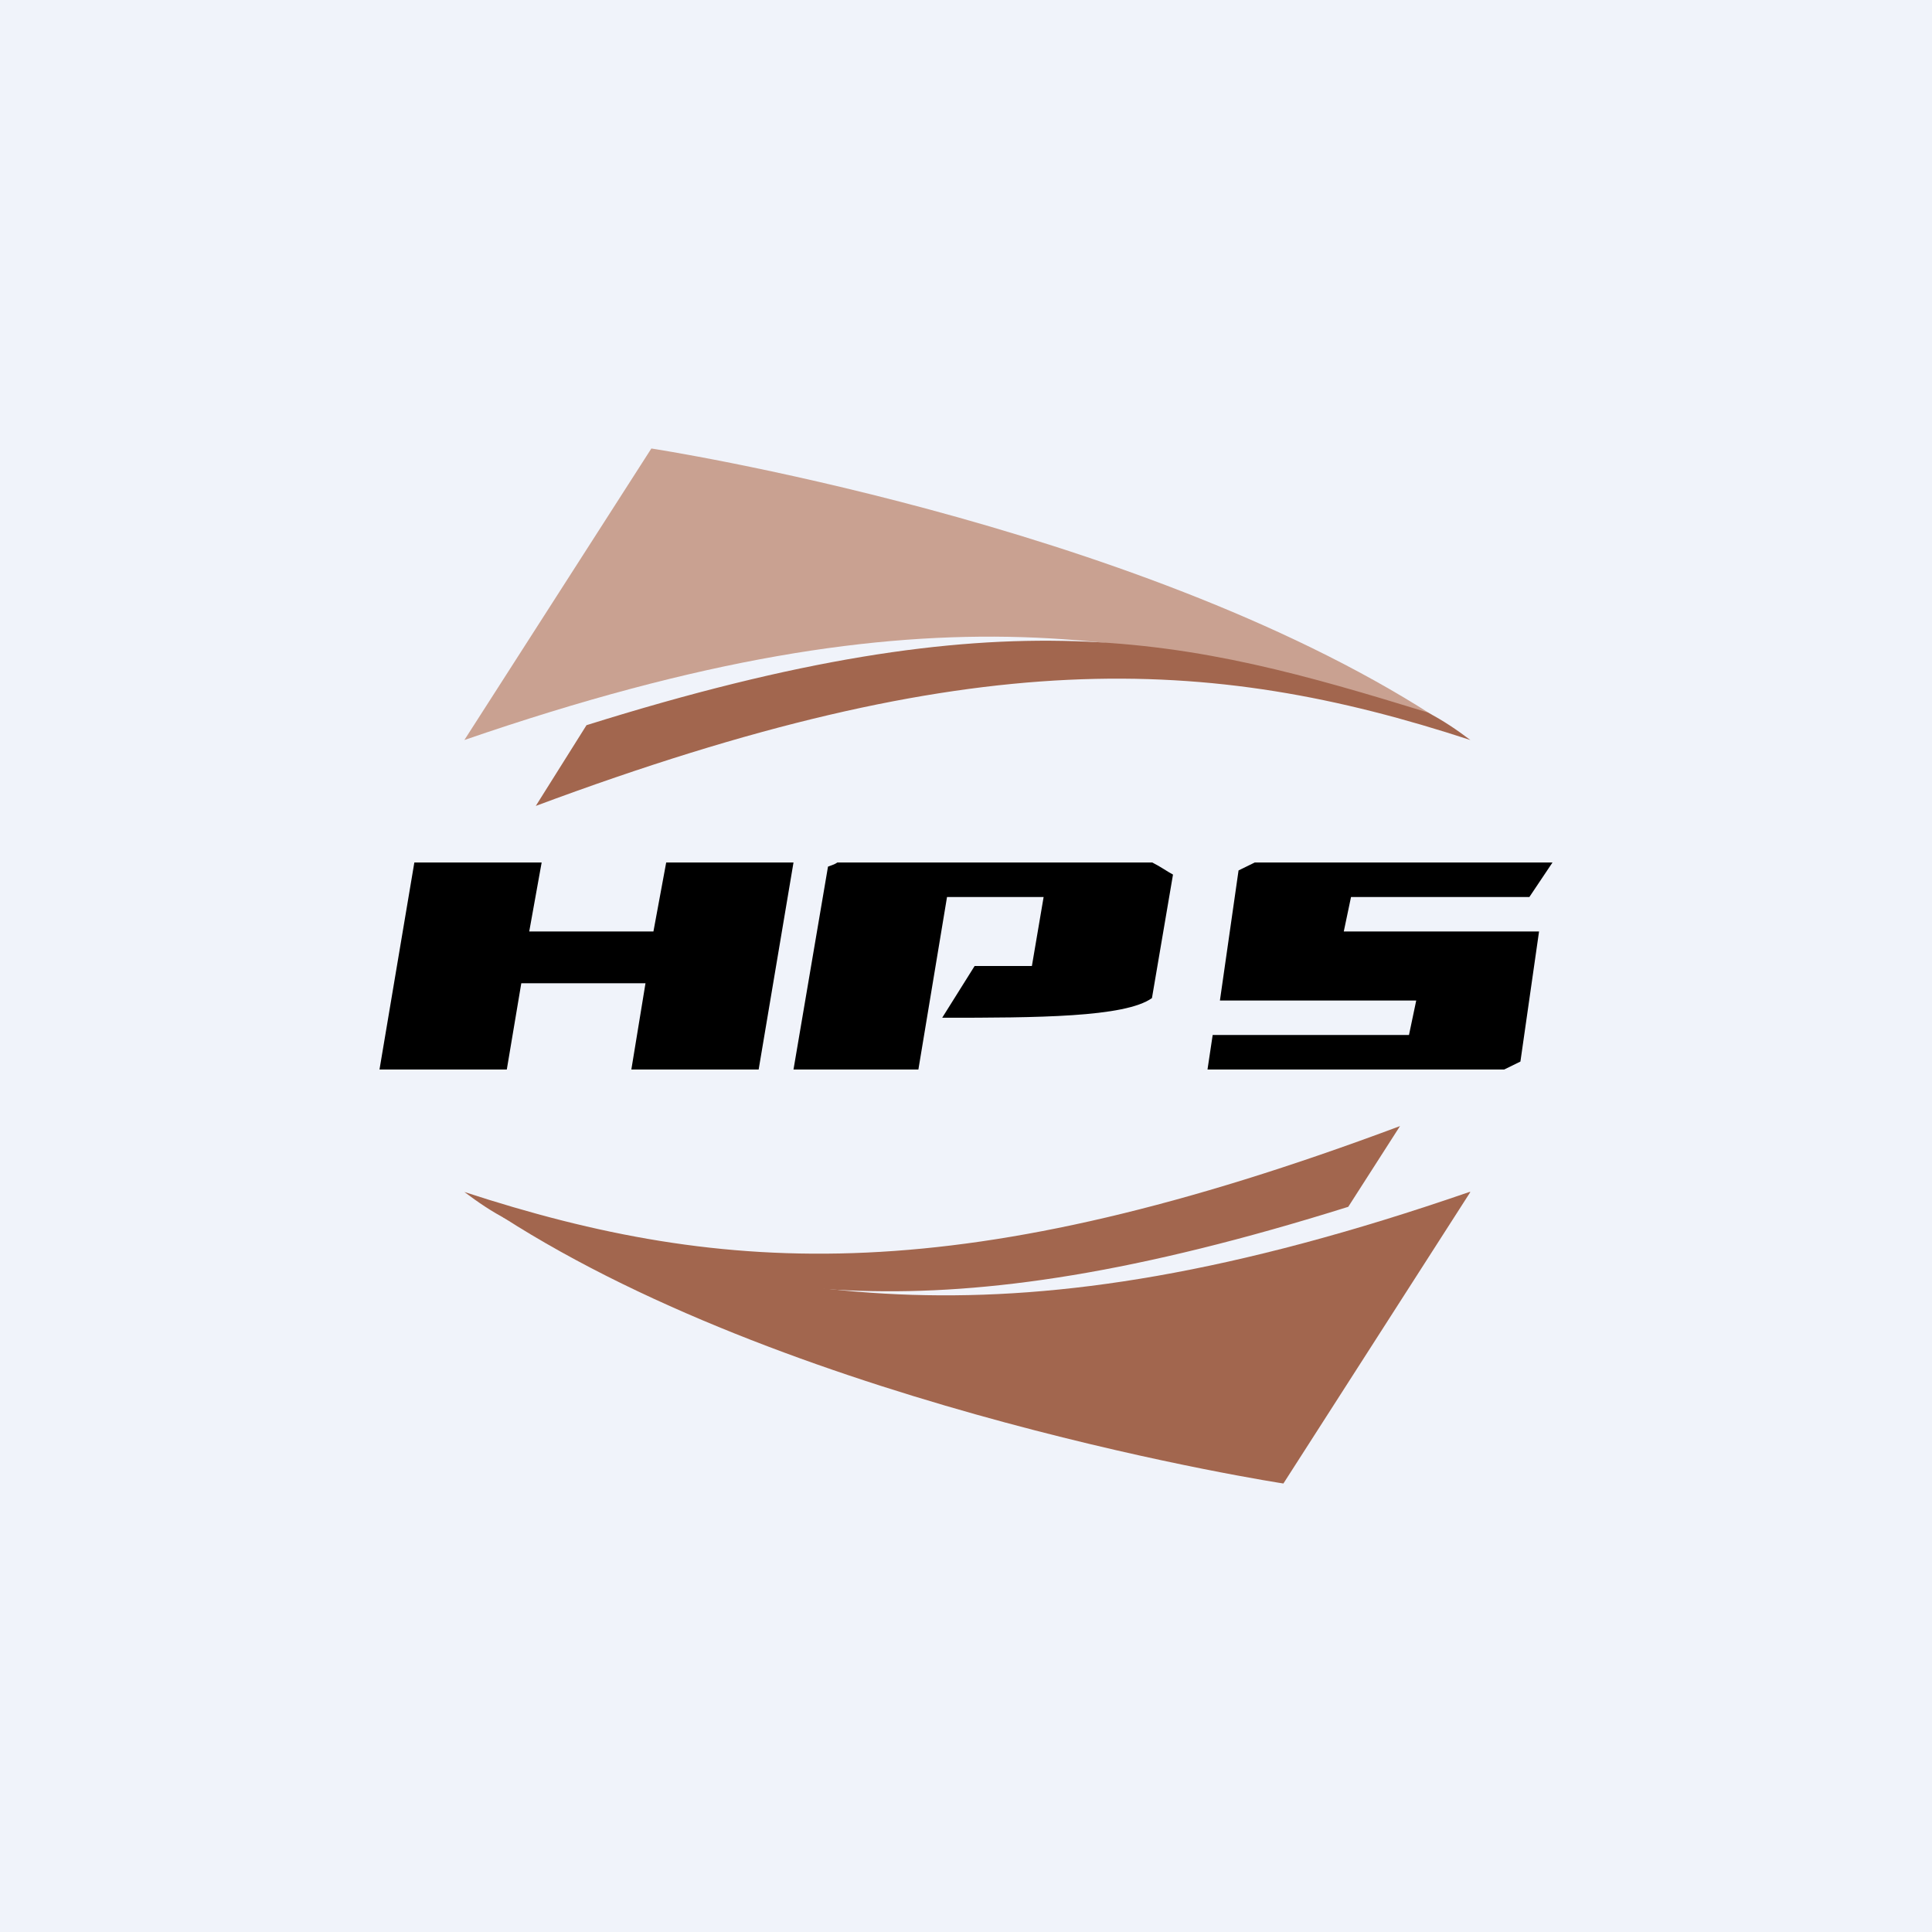 <svg width="56" height="56" viewBox="0 0 56 56" xmlns="http://www.w3.org/2000/svg"><path fill="#F0F3FA" d="M0 0h56v56H0z"/><path d="M40.58 32.64c-12.67 4.74-19.5 4.4-27.12 1.91.4.3.78.56 1.24.8 7.02 2.16 12.13 3.47 24.38-.37l1.5-2.34Z" fill="#A2664E"/><path d="M41.52 20.73C32.8 15.13 18.88 13 18.88 13l-5.42 8.45c13.78-4.75 20.02-2.96 28.06-.72Z" fill="#C9A191"/><path d="M15.53 23.36c12.64-4.71 19.48-4.4 27.09-1.91-.4-.3-.78-.56-1.24-.8-7.02-2.16-12.13-3.47-24.38.37l-1.47 2.34Z" fill="#A2664E"/><path d="m38.95 27 .21-1h5.17l.67-1h-8.63l-.47.23-.54 3.77h5.69l-.21 1h-5.69L35 31h8.6l.47-.23.54-3.77h-5.66ZM19.31 25l-.37 2h-3.6l.36-2h-3.69L11 31h3.69l.42-2.5h3.6L18.3 31h3.69L23 25h-3.69ZM33.4 25h-9.13c-.08.06-.2.09-.27.12L23 31h3.62l.83-5h2.8l-.34 2h-1.66l-.94 1.5c2.74 0 5.3-.01 6.08-.57l.61-3.58c-.17-.09-.36-.23-.6-.35Z"/><path d="M14.56 35.27C23.27 40.87 37.2 43 37.2 43l5.42-8.45h-.03c-13.75 4.75-19.99 2.96-28.03.72Z" fill="#A2664E"/></svg>
